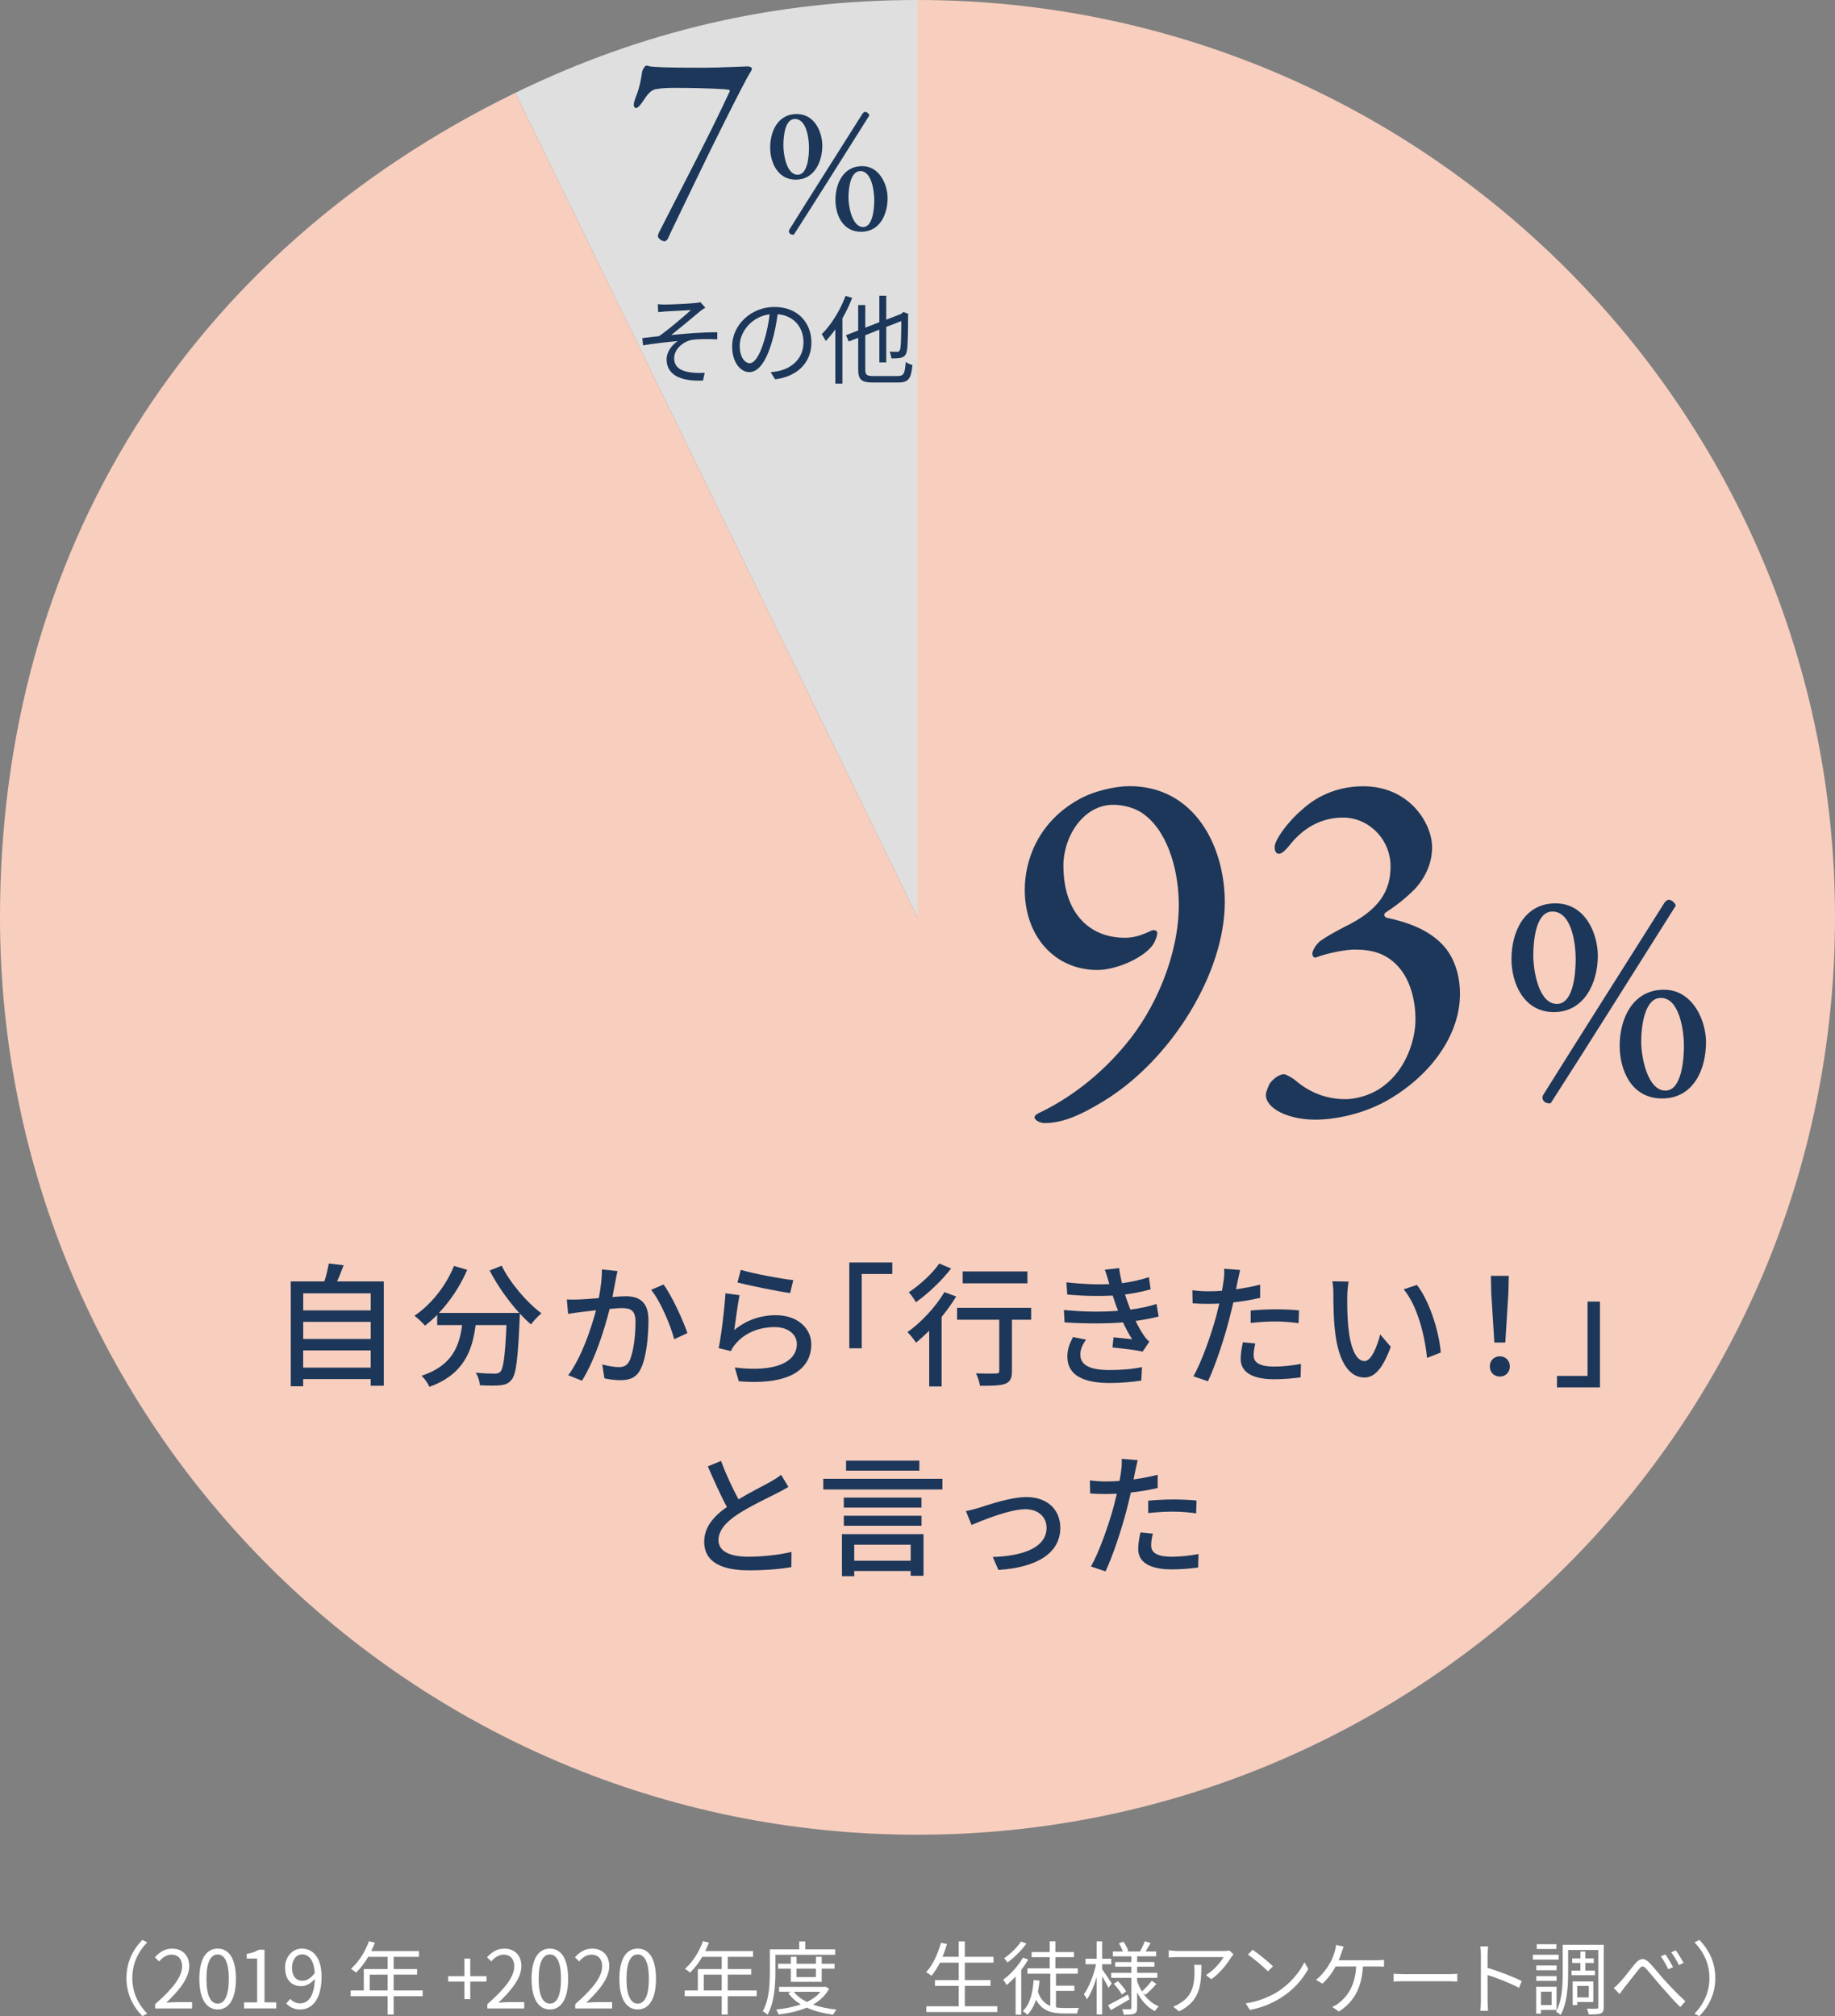 <?xml version="1.0" encoding="UTF-8"?>
<svg id="_レイヤー_2" data-name="レイヤー 2" xmlns="http://www.w3.org/2000/svg" viewBox="0 0 550 604.38">
  <rect x="0" y="0" width="550" height="604.38" fill="#808080" stroke="none"/>
  <defs>
    <style>
      .cls-1 {
        fill: #dfdfdf;
      }

      .cls-2 {
        fill: #1c3759;
      }

      .cls-3 {
        fill: #fff;
      }

      .cls-4 {
        fill: #f8cebe;
      }
    </style>
  </defs>
  <g id="_レイヤー_1-2" data-name="レイヤー 1">
    <g>
      <g>
        <path class="cls-1" d="M275,275L154.45,27.83C192.67,9.19,232.47,0,275,0v275Z"/>
        <path class="cls-4" d="M275,275V0c151.88,0,275,123.12,275,275s-123.12,275-275,275S0,426.88,0,275C0,165.65,56.16,75.77,154.45,27.83l120.55,247.17Z"/>
      </g>
      <g>
        <path class="cls-2" d="M115.03,384.14v31.27h-3.92v-2h-20.24v2.16h-3.72v-31.44h10.08c.56-1.72,1.04-3.8,1.32-5.36l4.44.52c-.64,1.68-1.28,3.4-1.96,4.84h14ZM90.88,387.7v5.12h20.24v-5.12h-20.24ZM90.88,396.26v5.12h20.24v-5.12h-20.24ZM111.11,409.98v-5.16h-20.24v5.16h20.24Z"/>
        <path class="cls-2" d="M150.36,379.42c2.56,5.2,7.6,11.08,11.92,14.28-.96.8-2.4,2.28-3.12,3.32-1.08-.92-2.24-2.04-3.36-3.28,0,.36,0,1.2-.04,1.56-.52,12.12-1.08,16.76-2.44,18.32-.92,1.16-1.84,1.44-3.28,1.64-1.36.16-3.8.12-6.2,0-.04-1.12-.56-2.68-1.24-3.76,2.44.24,4.72.28,5.64.28.8,0,1.28-.12,1.72-.56.92-.96,1.44-4.72,1.84-14h-9.24c-1,7.76-3.56,14.76-13.84,18.52-.4-.96-1.52-2.56-2.36-3.32,9.2-3.04,11.32-8.88,12.16-15.2h-7.48v-3.08c-1.16,1.2-2.4,2.28-3.64,3.24-.68-.8-2.28-2.28-3.16-2.96,4.96-3.36,9.36-8.84,11.84-14.92l3.96,1.16c-2.08,4.84-5.08,9.32-8.48,12.92h24.08c-3.32-3.64-6.6-8.28-8.88-12.72l3.6-1.44Z"/>
        <path class="cls-2" d="M184.52,383.78c-.24,1.24-.6,3.16-.96,5.04,1.64-.16,3.08-.24,4-.24,3.88,0,6.8,1.56,6.8,7.16,0,4.72-.6,11.16-2.28,14.52-1.28,2.76-3.36,3.48-6.16,3.48-1.52,0-3.44-.24-4.76-.56l-.64-4.16c1.6.48,3.8.8,4.88.8,1.44,0,2.56-.36,3.28-1.92,1.2-2.48,1.8-7.56,1.8-11.72,0-3.44-1.56-4.04-4.08-4.04-.84,0-2.16.08-3.68.24-1.48,5.88-4.32,15.12-8.28,21.52l-4.12-1.64c4-5.4,6.88-14.04,8.32-19.48-1.84.2-3.48.4-4.4.52-1,.12-2.84.36-3.96.56l-.4-4.32c1.36.08,2.52.04,3.88,0,1.28-.04,3.44-.2,5.72-.4.56-2.96.96-6,.92-8.6l4.68.48c-.2.84-.4,1.88-.56,2.76ZM206.04,399.62l-3.96,1.84c-1.12-4.24-4.12-11.4-6.92-14.8l3.72-1.6c2.48,3.32,5.88,10.8,7.16,14.56Z"/>
        <path class="cls-2" d="M220.08,398.7c3.72-3.04,7.96-4.44,12.48-4.44,6.52,0,10.6,3.96,10.6,8.72,0,7.2-6.08,12.4-21.72,11.08l-1.2-4.12c12.36,1.56,18.6-1.76,18.6-7.04,0-2.96-2.76-5.08-6.6-5.08-4.92,0-9.16,1.88-11.8,5.08-.68.76-1.04,1.44-1.36,2.12l-3.68-.88c.8-3.76,1.76-11.92,2.04-16.44l4.24.56c-.56,2.52-1.24,8-1.6,10.44ZM237.76,383.74l-.92,3.88c-3.92-.52-12.72-2.36-15.8-3.16l1-3.8c3.6,1.12,12.2,2.72,15.72,3.08Z"/>
        <path class="cls-2" d="M267.44,378.46v3.44h-9.16v22.28h-3.72v-25.72h12.88Z"/>
        <path class="cls-2" d="M286.59,388.66c-1.24,2.04-2.72,4.12-4.36,6.12v20.84h-3.72v-16.72c-1.32,1.32-2.68,2.56-3.96,3.6-.48-.8-1.8-2.44-2.56-3.16,4.08-2.92,8.4-7.48,11.08-12l3.52,1.32ZM285.07,380.26c-2.72,3.56-6.88,7.52-10.56,10.12-.44-.84-1.44-2.28-2.12-3,3.32-2.16,7.16-5.72,9.12-8.6l3.56,1.48ZM309.06,395.62h-5.76v15.4c0,2.12-.48,3.2-2,3.8-1.48.56-3.84.6-7.56.6-.16-1.08-.68-2.64-1.2-3.72,2.56.08,5.24.08,5.96.04.76,0,1-.2,1-.76v-15.36h-12.64v-3.56h22.2v3.56ZM307.94,384.7h-19.4v-3.56h19.4v3.56Z"/>
        <path class="cls-2" d="M331.16,380.62l4.28-.48c.16,1.48.48,3,.84,4.52,2.8-.36,5.52-.96,8.08-1.8l.52,3.64c-2.24.64-4.96,1.2-7.68,1.56.28.84.52,1.64.8,2.36.24.68.52,1.4.8,2.16,3.28-.4,5.92-1.08,7.84-1.68l.64,3.76c-1.92.48-4.28.96-6.92,1.32.76,1.56,1.6,3.04,2.48,4.36.48.72,1,1.28,1.64,1.88l-2,2.96c-2.24-.52-6.24-.96-9.04-1.24l.32-3.04c1.92.2,4.32.44,5.56.56-1.04-1.64-1.96-3.36-2.72-5.04-4.88.4-11.4.4-17.52,0l-.2-3.72c6,.6,11.72.6,16.24.24-.24-.6-.48-1.2-.68-1.76-.36-1.04-.64-1.96-.92-2.8-3.84.2-8.64.16-13.64-.32l-.24-3.64c4.76.52,9.12.72,12.88.52-.04-.12-.08-.24-.12-.36-.36-1.28-.76-2.64-1.24-3.96ZM323.8,406.06c0,3.16,2.88,4.64,8.72,4.64,3.76,0,6.88-.28,9.76-.88l-.2,4.04c-2.8.44-6.16.72-9.52.72-7.92,0-12.56-2.36-12.64-7.76-.04-2.4.76-4.2,1.68-6l3.92.76c-.96,1.36-1.72,2.76-1.72,4.48Z"/>
        <path class="cls-2" d="M370.94,384.14c-.12.68-.28,1.48-.48,2.36,2.44-.36,4.92-.8,7.24-1.4v3.96c-2.52.6-5.32,1.04-8.04,1.36-.4,1.72-.84,3.56-1.28,5.24-1.44,5.64-4.16,13.88-6.32,18.4l-4.36-1.48c2.36-4.08,5.28-12.32,6.8-17.92.32-1.24.64-2.56.96-3.88-1.16.04-2.24.08-3.24.08-1.84,0-3.32-.04-4.76-.16l-.08-3.92c1.96.24,3.36.32,4.88.32,1.24,0,2.6-.04,4-.16.2-1.2.4-2.24.48-3,.2-1.24.24-2.72.16-3.6l4.8.36c-.24,1-.6,2.64-.76,3.44ZM375.74,406.22c0,1.8,1.08,3.44,6.2,3.44,2.64,0,5.36-.32,8-.8l-.12,4.04c-2.2.28-4.88.56-7.92.56-6.52,0-10.04-2.12-10.04-6.08,0-1.68.32-3.36.68-5l3.72.36c-.32,1.24-.52,2.48-.52,3.48ZM382.34,392.5c2.32,0,4.72.08,7,.32l-.12,3.84c-2.04-.28-4.4-.52-6.8-.52-2.6,0-5.04.16-7.56.44v-3.72c2.16-.2,4.92-.36,7.48-.36Z"/>
        <path class="cls-2" d="M403.81,388.5c-.04,2.52,0,5.88.28,9,.6,6.28,2.24,10.52,4.92,10.52,2,0,3.76-4.36,4.68-8l3.16,3.72c-2.52,6.84-5,9.2-7.92,9.2-4.04,0-7.76-3.84-8.84-14.36-.4-3.52-.44-8.32-.44-10.72,0-1-.08-2.68-.32-3.76l4.88.08c-.2,1.16-.4,3.24-.4,4.32ZM431.84,405.46l-4.12,1.6c-.68-6.88-2.96-15.76-7-20.56l3.96-1.32c3.68,4.64,6.64,13.8,7.16,20.28Z"/>
        <path class="cls-2" d="M446.54,409.62c0-1.8,1.32-3.04,3-3.04s3,1.24,3,3.04-1.32,3.04-3,3.04-3-1.24-3-3.04ZM446.98,387.74l-.12-5.28h5.36l-.12,5.28-.92,14.72h-3.28l-.92-14.72Z"/>
        <path class="cls-2" d="M466.67,415.9v-3.44h9.16v-22.28h3.72v25.72h-12.88Z"/>
        <path class="cls-2" d="M221.35,449.46c3.52-2.12,7.48-4.08,9.56-5.24,1.32-.76,2.28-1.36,3.2-2.12l2.2,3.64c-1.04.64-2.16,1.24-3.44,1.88-2.64,1.36-7.96,3.84-11.76,6.32-3.52,2.32-5.76,4.84-5.76,7.76,0,3.12,3,4.96,8.96,4.96,4.28,0,9.64-.6,12.92-1.44l-.04,4.56c-3.16.56-7.64.96-12.72.96-7.72,0-13.4-2.2-13.4-8.6,0-4.24,2.72-7.52,6.8-10.4-1.84-3.36-3.84-7.88-5.72-12.16l3.96-1.64c1.6,4.32,3.56,8.4,5.24,11.52Z"/>
        <path class="cls-2" d="M282.47,443.3v3.2h-35.71v-3.2h35.71ZM252.36,459.9h24.44v12.48h-3.84v-1.44h-16.92v1.56h-3.68v-12.6ZM276.19,451.94h-23.28v-3h23.28v3ZM252.92,454.38h23.28v3h-23.28v-3ZM275.55,440.86h-21.96v-3h21.96v3ZM256.04,463.06v4.8h16.92v-4.8h-16.92Z"/>
        <path class="cls-2" d="M293.48,451.98c2.76-.88,9.44-3.2,14.2-3.2,5.96,0,10.12,3.52,10.12,9.24,0,7.52-6.96,11.88-18.56,12.6l-1.68-3.88c8.88-.28,16.12-2.72,16.12-8.76,0-3.24-2.52-5.56-6.32-5.56-4.84,0-13.24,3.48-16.16,4.72l-1.68-4.16c1.16-.2,2.72-.64,3.96-1Z"/>
        <path class="cls-2" d="M340.23,441.14c-.12.68-.28,1.48-.48,2.36,2.44-.36,4.92-.8,7.24-1.4v3.96c-2.52.6-5.32,1.04-8.04,1.36-.4,1.72-.84,3.56-1.28,5.24-1.44,5.64-4.16,13.88-6.32,18.4l-4.36-1.48c2.36-4.08,5.28-12.32,6.8-17.92.32-1.24.64-2.56.96-3.88-1.16.04-2.24.08-3.24.08-1.84,0-3.32-.04-4.76-.16l-.08-3.92c1.96.24,3.36.32,4.88.32,1.24,0,2.6-.04,4-.16.2-1.2.4-2.24.48-3,.2-1.24.24-2.72.16-3.6l4.8.36c-.24,1-.6,2.64-.76,3.44ZM345.03,463.22c0,1.8,1.08,3.44,6.2,3.44,2.64,0,5.36-.32,8-.8l-.12,4.04c-2.2.28-4.88.56-7.92.56-6.52,0-10.04-2.12-10.04-6.08,0-1.68.32-3.36.68-5l3.72.36c-.32,1.24-.52,2.48-.52,3.48ZM351.63,449.5c2.32,0,4.72.08,7,.32l-.12,3.84c-2.04-.28-4.4-.52-6.8-.52-2.6,0-5.04.16-7.56.44v-3.72c2.16-.2,4.92-.36,7.48-.36Z"/>
      </g>
      <g>
        <path class="cls-2" d="M367.09,270.57c0,20.96-15.83,46.9-36.05,59.36-8.06,4.98-13.19,6.74-18.03,6.74-1.03,0-2.93-.73-2.93-1.76,0-.59,1.03-1.17,1.76-1.47,9.97-4.84,18.61-12.02,25.21-19.93,9.38-10.99,16.27-27.41,16.27-42.21,0-9.38-2.78-21.1-9.97-26.82-2.78-2.35-6.74-3.22-9.67-3.22-9.09,0-14.95,9.67-14.95,18.17,0,13.92,7.47,21.69,18.47,21.69,3.66,0,6.3-1.47,8.06-2.2.88-.29,1.61.15,1.61.73s-.29,1.61-.73,2.49c-.29.73-.88,1.76-2.64,3.22-4.1,3.37-10.55,5.42-14.51,5.42-12.9,0-21.84-10.11-21.84-24.04,0-8.65,3.81-20.08,15.98-26.97,4.54-2.64,11.14-4.1,15.39-4.1,19.35,0,28.58,17.73,28.58,34.88Z"/>
        <path class="cls-2" d="M429.24,254c0,6.01-3.22,10.41-5.13,12.46-2.64,2.64-5.13,4.69-8.94,7.18-.44.59-.29,1.17.44,1.47,5.42,1.17,13.19,3.37,17.88,9.38,2.35,3.08,4.1,7.62,4.1,13.48,0,12.16-8.5,24.04-21.1,31.51-7.47,4.4-16.12,6.16-22.28,6.16-7.91,0-14.8-3.22-14.8-7.47,0-.73.73-2.49,1.17-3.37,1.32-1.76,3.08-2.78,4.25-2.78.59,0,2.49,1.03,3.52,1.91,4.98,4.25,10.26,5.57,14.95,5.57,3.08,0,7.91-1.17,11.58-4.1,6.74-5.13,9.38-13.92,9.38-19.79s-1.61-12.02-5.28-15.98-7.91-4.98-13.04-4.98c-2.49,0-8.06,1.03-11.43,2.34-.73.29-1.17-.44-1.17-1.17.15-1.32,1.47-3.08,2.49-3.81,1.61-1.17,4.25-2.64,7.04-4.1,10.7-5.13,13.92-10.99,13.92-18.17,0-8.21-6.6-14.66-14.22-14.66-5.86,0-11.43,2.49-15.98,8.21-1.61,2.05-2.64,2.64-3.22,2.64-.88,0-1.32-.73-1.32-2.05,0-1.91,3.52-7.18,8.35-11.29,4.84-4.4,11.14-6.89,18.17-6.89,13.92,0,20.67,11.14,20.67,18.32Z"/>
      </g>
      <g>
        <path class="cls-2" d="M220.19,20.06c1.96-.08,3.69-.16,3.92-.16.63,0,1.26.31,1.26.63s-.31.94-.55,1.26c-1.33,1.96-11.06,21.35-16.56,32.88-4.24,8.87-7.46,15.38-7.93,16.56-.39.94-.94,1.1-1.1,1.1-.94,0-2.04-.94-2.04-1.57,0-.39.39-1.26.86-2.12,7.3-14.36,15.07-29.11,20.64-41.2.16-.08-.08-.55-.24-.55-1.02-.16-6.51-.55-16.48-.55-1.41,0-3.69.08-4.87.31-1.96.16-2.83,1.33-4.71,4.16-.39.63-1.26,1.57-1.73,1.57s-.71-.47-.71-1.02c0-.47.31-1.57.86-2.9,1.1-2.83,1.49-5.81,1.65-6.91.16-.71.55-1.33.94-1.73.31-.24.63-.16,1.02,0,1.18.39,9.02.47,12.87.47,5.49.08,10.91-.16,12.87-.24Z"/>
        <path class="cls-2" d="M246.47,43.66c0,4.93-2.47,10.2-7.95,10.2s-7.68-5.26-7.68-9.59c0-5.04,2.41-10.09,7.95-10.09s7.68,5.65,7.68,9.48ZM242.47,44.21c0-2.69-.71-8.55-4.22-8.55-2.96,0-3.45,5.15-3.45,7.95s.99,8.77,4.28,8.77c2.91,0,3.4-5.21,3.4-8.17ZM260.56,34.61c-8.11,12.83-15.46,24.62-22.59,35.69-.16.16-.88,0-1.1-.16-.44-.38-.55-.88-.27-1.32,7.29-11.68,15.02-23.79,21.82-34.59.22-.44.71-.71.82-.71.77,0,1.37.88,1.32,1.1ZM266.04,59.28c0,4.99-2.3,10.2-7.95,10.2s-7.68-5.26-7.68-9.54c0-4.99,2.41-10.14,8-10.14,5.26,0,7.62,5.65,7.62,9.48ZM262.04,59.89c0-2.74-.82-8.61-4.17-8.61-2.96,0-3.56,5.15-3.56,7.95s1.15,8.83,4.39,8.83c2.96,0,3.34-5.7,3.34-8.17Z"/>
      </g>
      <g>
        <path class="cls-2" d="M199.45,91.3c1.27,0,7.24-.26,8.92-.46.67-.06,1.22-.17,1.56-.26l1.48,1.65c-.41.23-1.16.75-1.56,1.07-2.14,1.8-6.35,5.3-8.66,7.13,4.4-.46,9.62-.84,13.79-.84v2.14c-2.84-.14-5.62-.12-7.36.12-2.81.41-5.56,2.81-5.56,5.53,0,2.93,2.35,3.91,4.98,4.26,1.71.23,3.13.17,4.17.09l-.49,2.35c-7.07.32-10.92-1.91-10.92-6.35,0-2.49,1.88-4.58,3.36-5.48-3.1.26-6.95.7-10.43,1.27l-.2-2.17c1.56-.17,3.54-.41,5.01-.58,3.13-2.17,7.74-6.2,9.56-7.82-1.27.09-6.38.32-7.62.41-.72.06-1.59.15-2.2.2l-.12-2.38c.7.09,1.42.12,2.29.12Z"/>
        <path class="cls-2" d="M232.34,113.72l-1.36-2.14c.93-.09,1.83-.23,2.49-.38,3.71-.84,7.36-3.59,7.36-8.61,0-4.38-2.81-8-7.74-8.4-.38,2.69-.93,5.65-1.74,8.35-1.77,5.97-4.06,9.01-6.75,9.01s-5.16-2.96-5.16-7.74c0-6.29,5.59-11.79,12.66-11.79s11.1,4.78,11.1,10.66-4,10.14-10.87,11.04ZM224.69,108.88c1.36,0,2.9-1.94,4.38-6.84.72-2.4,1.3-5.16,1.62-7.82-5.56.7-8.98,5.45-8.98,9.39,0,3.65,1.68,5.27,2.98,5.27Z"/>
        <path class="cls-2" d="M255.42,89.3c-.81,2.09-1.8,4.17-2.93,6.14v19.56h-2.12v-16.26c-.9,1.27-1.88,2.46-2.87,3.48-.23-.46-.84-1.56-1.22-2.03,2.84-2.78,5.53-7.1,7.16-11.5l1.97.61ZM269.15,112.71c1.77,0,2.06-.78,2.32-4.2.52.38,1.36.75,2,.9-.38,3.97-1.04,5.25-4.23,5.25h-7.56c-3.45,0-4.46-.81-4.46-3.97v-9.42l-2.81,1.1-.84-1.88,3.65-1.42v-7.62h2.12v6.78l4.23-1.65v-7.94h2.06v7.19l4.49-1.74.29-.26.38-.32,1.48.61-.09.38c0,5.22-.09,9.39-.35,10.61-.23,1.33-.84,1.88-1.74,2.12-.78.2-2.06.23-2.93.2-.06-.64-.26-1.51-.52-2.03.78.06,1.83.06,2.2.06.52,0,.81-.12.99-.87.23-.78.29-3.82.32-8.35l-4.52,1.77v10.63h-2.06v-9.82l-4.23,1.68v10.2c0,1.65.38,2.03,2.43,2.03h7.39Z"/>
      </g>
      <g>
        <path class="cls-3" d="M42.68,581.53l1.44.74c-2.76,2.86-4.46,6.41-4.46,10.68s1.7,7.83,4.46,10.68l-1.44.74c-2.88-2.93-4.78-6.74-4.78-11.42s1.9-8.5,4.78-11.42Z"/>
        <path class="cls-3" d="M46.52,600.78c5.52-4.83,8.06-8.33,8.06-11.35,0-2.02-1.06-3.48-3.24-3.48-1.44,0-2.69.89-3.65,2.04l-1.27-1.25c1.44-1.56,2.95-2.59,5.18-2.59,3.14,0,5.11,2.06,5.11,5.21,0,3.5-2.76,7.08-6.89,10.99.91-.07,1.99-.17,2.88-.17h4.87v1.9h-11.07v-1.29Z"/>
        <path class="cls-3" d="M59.75,593.21c0-6.12,2.14-9.07,5.5-9.07s5.47,2.98,5.47,9.07-2.14,9.17-5.47,9.17-5.5-3.05-5.5-9.17ZM68.58,593.21c0-5.14-1.34-7.32-3.34-7.32s-3.36,2.18-3.36,7.32,1.34,7.42,3.36,7.42,3.34-2.23,3.34-7.42Z"/>
        <path class="cls-3" d="M73.16,600.25h3.91v-13.13h-3.12v-1.39c1.56-.29,2.69-.7,3.65-1.27h1.68v15.79h3.53v1.82h-9.65v-1.82Z"/>
        <path class="cls-3" d="M85.79,600.58l1.22-1.37c.72.84,1.8,1.34,2.93,1.34,2.28,0,4.25-1.87,4.42-7.32-1.08,1.32-2.59,2.16-4.06,2.16-2.93,0-4.85-1.9-4.85-5.54,0-3.41,2.3-5.71,5.04-5.71,3.38,0,5.9,2.79,5.9,8.38,0,7.13-3.07,9.87-6.38,9.87-1.9,0-3.24-.77-4.22-1.8ZM90.67,593.77c1.2,0,2.54-.7,3.67-2.35-.24-3.62-1.58-5.54-3.84-5.54-1.68,0-2.98,1.58-2.98,3.98s1.06,3.91,3.14,3.91Z"/>
        <path class="cls-3" d="M126.68,598.42h-8.69v5.5h-1.8v-5.5h-11.09v-1.73h3.94v-6.43h7.15v-3.65h-5.83c-1.08,1.85-2.35,3.48-3.65,4.73-.34-.29-1.08-.89-1.54-1.13,2.26-1.97,4.27-5.06,5.4-8.28l1.8.43c-.34.84-.72,1.7-1.1,2.52h14.3v1.73h-7.58v3.65h7.03v1.68h-7.03v4.75h8.69v1.73ZM116.19,596.69v-4.75h-5.38v4.75h5.38Z"/>
        <path class="cls-3" d="M139.2,594.03h-4.87v-1.63h4.87v-5.26h1.75v5.26h4.87v1.63h-4.87v5.26h-1.75v-5.26Z"/>
        <path class="cls-3" d="M146.08,600.78c5.52-4.83,8.06-8.33,8.06-11.35,0-2.02-1.06-3.48-3.24-3.48-1.44,0-2.69.89-3.65,2.04l-1.27-1.25c1.44-1.56,2.95-2.59,5.18-2.59,3.14,0,5.11,2.06,5.11,5.21,0,3.5-2.76,7.08-6.89,10.99.91-.07,1.99-.17,2.88-.17h4.87v1.9h-11.06v-1.29Z"/>
        <path class="cls-3" d="M159.32,593.21c0-6.12,2.14-9.07,5.5-9.07s5.47,2.98,5.47,9.07-2.14,9.17-5.47,9.17-5.5-3.05-5.5-9.17ZM168.15,593.21c0-5.14-1.34-7.32-3.34-7.32s-3.36,2.18-3.36,7.32,1.34,7.42,3.36,7.42,3.34-2.23,3.34-7.42Z"/>
        <path class="cls-3" d="M172.42,600.78c5.52-4.83,8.06-8.33,8.06-11.35,0-2.02-1.06-3.48-3.24-3.48-1.44,0-2.69.89-3.65,2.04l-1.27-1.25c1.44-1.56,2.95-2.59,5.18-2.59,3.14,0,5.11,2.06,5.11,5.21,0,3.5-2.76,7.08-6.89,10.99.91-.07,1.99-.17,2.88-.17h4.87v1.9h-11.06v-1.29Z"/>
        <path class="cls-3" d="M185.65,593.21c0-6.12,2.14-9.07,5.5-9.07s5.47,2.98,5.47,9.07-2.14,9.17-5.47,9.17-5.5-3.05-5.5-9.17ZM194.48,593.21c0-5.14-1.34-7.32-3.34-7.32s-3.36,2.18-3.36,7.32,1.34,7.42,3.36,7.42,3.34-2.23,3.34-7.42Z"/>
        <path class="cls-3" d="M226.8,598.42h-8.69v5.5h-1.8v-5.5h-11.09v-1.73h3.94v-6.43h7.15v-3.65h-5.83c-1.08,1.85-2.35,3.48-3.65,4.73-.34-.29-1.08-.89-1.54-1.13,2.26-1.97,4.27-5.06,5.4-8.28l1.8.43c-.34.84-.72,1.7-1.1,2.52h14.31v1.73h-7.58v3.65h7.03v1.68h-7.03v4.75h8.69v1.73ZM216.31,596.69v-4.75h-5.38v4.75h5.38Z"/>
        <path class="cls-3" d="M232.41,585.99v5.23c0,3.7-.29,9.1-2.35,12.72-.31-.31-1.06-.82-1.46-1.01,1.97-3.41,2.14-8.26,2.14-11.71v-6.86h8.81v-2.35h1.82v2.35h8.95v1.63h-17.91ZM248.51,596.14c-1.08,2.06-2.76,3.6-4.82,4.78,2.09.74,4.49,1.25,7.06,1.51-.38.36-.84,1.06-1.03,1.51-2.93-.38-5.62-1.06-7.9-2.11-2.54,1.06-5.47,1.71-8.45,2.06-.12-.43-.48-1.1-.74-1.49,2.59-.26,5.14-.74,7.39-1.54-1.54-.91-2.81-2.06-3.77-3.43l.96-.36h-3.7v-1.46h13.56l.31-.07,1.13.6ZM237.04,594.1v-3.96h-3.82v-1.46h3.82v-2.09h1.71v2.09h5.81v-2.09h1.73v2.09h3.86v1.46h-3.86v3.96h-9.24ZM237.95,597.08c.91,1.22,2.26,2.23,3.89,3.05,1.66-.79,3.07-1.78,4.06-3.05h-7.95ZM238.74,590.14v2.52h5.81v-2.52h-5.81Z"/>
        <path class="cls-3" d="M298.91,601.42v1.73h-21.27v-1.73h9.72v-6.1h-7.13v-1.73h7.13v-5.23h-5.64c-.77,1.51-1.61,2.83-2.5,3.91-.36-.29-1.15-.82-1.63-1.06,1.97-2.11,3.5-5.42,4.44-8.83l1.8.38c-.38,1.32-.82,2.62-1.34,3.84h4.87v-4.61h1.82v4.61h8.59v1.75h-8.59v5.23h7.71v1.73h-7.71v6.1h9.72Z"/>
        <path class="cls-3" d="M308.18,587.41c-.58,1.05-1.32,2.11-2.09,3.14v13.39h-1.68v-11.43c-.89.94-1.8,1.82-2.71,2.54-.17-.36-.7-1.2-1.01-1.58,2.18-1.61,4.49-4.11,5.9-6.62l1.58.55ZM307.65,582.61c-1.42,2.02-3.67,4.25-5.69,5.69-.24-.36-.67-.98-.98-1.29,1.85-1.25,3.98-3.31,5.04-4.99l1.63.6ZM316.51,601.76c.82.14,1.7.19,2.62.19.58,0,3.46,0,4.27-.02-.26.43-.48,1.2-.58,1.66h-3.82c-3.79,0-6.65-.77-8.47-4.13-.6,1.8-1.42,3.31-2.59,4.51-.26-.29-.98-.84-1.37-1.1,2.11-2.02,2.95-5.26,3.24-9.29l1.75.14c-.1,1.2-.26,2.33-.46,3.41.79,2.28,2.09,3.53,3.7,4.18v-9.65h-6.84v-1.61h6.67v-3.34h-5.42v-1.56h5.42v-3.19h1.7v3.19h5.57v1.56h-5.57v3.34h6.7v1.61h-6.53v3.58h5.52v1.58h-5.52v4.94Z"/>
        <path class="cls-3" d="M332.24,595.9c-.34-.77-1.18-2.26-1.9-3.46v11.43h-1.63v-11.21c-.79,2.62-1.82,5.14-2.93,6.7-.19-.46-.62-1.13-.91-1.54,1.49-1.99,2.95-5.74,3.65-9h-3.17v-1.66h3.36v-5.19h1.63v5.19h2.74v1.66h-2.74v1.51c.67.89,2.47,3.6,2.88,4.25l-.98,1.32ZM338.55,599.36c-1.92,1.13-3.96,2.3-5.59,3.22l-.84-1.49c1.51-.77,3.77-1.99,5.95-3.19l.48,1.46ZM342.56,597.44c1.2,1.8,2.81,3.22,4.75,4.01-.36.34-.89.98-1.15,1.44-2.26-1.13-4.03-3.14-5.33-5.62v4.63c0,.96-.19,1.44-.82,1.73s-1.7.31-3.19.31c-.07-.46-.26-1.2-.5-1.63,1.06.02,2.09.02,2.4,0,.31,0,.38-.1.38-.41v-8.98h-6.05v-1.51h6.05v-1.85h-4.85v-1.39h4.85v-1.71h-5.54v-1.46h3c-.26-.74-.77-1.71-1.2-2.47l1.39-.46c.58.84,1.2,2.02,1.44,2.76l-.43.17h4.18l-.22-.07c.48-.82,1.08-2.11,1.39-2.98l1.75.5c-.5.89-1.03,1.82-1.49,2.54h3.17v1.46h-5.71v1.71h5.18v1.39h-5.18v1.85h6.05v1.51h-6.05v.96c.36,1.13.86,2.16,1.44,3.12.96-.86,2.23-2.23,2.95-3.22l1.37.96c-.98,1.18-2.28,2.4-3.26,3.26l-.77-.58ZM335.07,593.89c.94.94,1.99,2.23,2.47,3.1l-1.3.91c-.46-.89-1.49-2.23-2.4-3.22l1.22-.79Z"/>
        <path class="cls-3" d="M369.03,586.71c-.96,1.63-3.24,4.73-5.98,6.62l-1.58-1.27c2.21-1.27,4.46-3.89,5.26-5.38h-13.68c-.89,0-1.8.05-2.74.14v-2.18c.84.12,1.85.22,2.74.22h13.78c.46,0,1.32-.07,1.68-.14l1.18,1.13c-.17.24-.48.6-.65.86ZM353.4,602.96l-1.78-1.44c.67-.22,1.49-.6,2.16-1.08,3.72-2.28,4.25-5.69,4.25-9.7,0-.58-.02-1.1-.1-1.73h2.16c0,6.5-.58,10.9-6.7,13.95Z"/>
        <path class="cls-3" d="M382.95,597.05c3.7-2.33,6.62-5.88,8.02-8.83l1.15,2.04c-1.63,3-4.44,6.26-8.06,8.54-2.4,1.51-5.42,2.98-9.43,3.72l-1.27-1.97c4.2-.62,7.32-2.09,9.6-3.5ZM381.54,589.45l-1.51,1.51c-1.2-1.25-4.2-3.82-5.98-5.02l1.37-1.46c1.7,1.13,4.78,3.62,6.12,4.97Z"/>
        <path class="cls-3" d="M402.15,585.2c-.24.7-.53,1.56-.91,2.42h11.33c.6,0,1.56-.02,2.26-.12v2.06c-.77-.05-1.7-.07-2.26-.07h-4.06c-.38,6.86-3.07,10.87-7.2,13.51l-2.04-1.39c.67-.26,1.42-.67,1.94-1.1,2.35-1.78,4.95-4.92,5.28-11.02h-6.14c-.98,1.8-2.59,3.98-4.01,5.14l-1.9-1.13c1.73-1.25,3.46-3.7,4.27-5.16.67-1.2,1.1-2.45,1.37-3.36.19-.62.31-1.3.36-1.92l2.3.46c-.19.55-.43,1.18-.6,1.68Z"/>
        <path class="cls-3" d="M421.05,591.8h13.15c1.2,0,2.06-.07,2.59-.12v2.35c-.48-.02-1.49-.12-2.57-.12h-13.18c-1.32,0-2.59.05-3.34.12v-2.35c.72.05,1.99.12,3.34.12Z"/>
        <path class="cls-3" d="M443.87,585.99c0-.67-.05-1.75-.19-2.5h2.35c-.07.74-.17,1.78-.17,2.5v3.91c3.17.96,7.73,2.69,10.25,3.96l-.82,2.04c-2.62-1.42-6.77-3.02-9.43-3.86.02,3.6.02,7.22.02,7.92,0,.74.05,2.04.14,2.83h-2.33c.12-.77.17-1.94.17-2.83v-13.97Z"/>
        <path class="cls-3" d="M467.17,587.43h-7.71v-1.46h7.71v1.46ZM461.87,602.5v1.13h-1.44v-8.04h6.12v6.91h-4.68ZM466.55,590.62h-6.1v-1.42h6.1v1.42ZM460.45,592.37h6.1v1.44h-6.1v-1.44ZM466.5,584.26h-5.9v-1.44h5.9v1.44ZM461.87,597.05v4.01h3.19v-4.01h-3.19ZM480.69,601.64c0,1.06-.22,1.63-.89,1.92-.65.29-1.85.31-3.62.31-.07-.46-.31-1.27-.53-1.75,1.27.07,2.52.05,2.93.02.36,0,.48-.1.48-.5v-17.09h-9.05v6.98c0,3.72-.26,9-2.26,12.51-.26-.29-.98-.79-1.39-.98,1.87-3.31,2.02-7.99,2.02-11.52v-8.54h12.31v18.65ZM473.7,590.74v-2.3h-2.47v-1.37h2.47v-2.06h1.46v2.06h2.54v1.37h-2.54v2.3h2.9v1.37h-7.03v-1.37h2.66ZM472.74,600.13v.94h-1.37v-7.1h6.19v6.17h-4.82ZM472.74,595.33v3.43h3.46v-3.43h-3.46Z"/>
        <path class="cls-3" d="M485.41,594.34c1.27-1.27,3.29-4.03,4.7-5.71,1.42-1.63,2.66-1.87,4.25-.26,1.44,1.49,3.29,3.87,4.8,5.5,1.46,1.58,3.84,4.1,6,6.05l-1.54,1.73c-1.82-1.73-3.98-4.22-5.62-6.1-1.56-1.75-3.41-4.06-4.51-5.28-1.01-1.15-1.49-.96-2.3.07-1.13,1.37-3.12,4.01-4.34,5.5-.48.65-1.03,1.42-1.42,1.92l-1.75-1.82c.6-.43,1.08-.91,1.73-1.58ZM501.45,589.71l-1.42.62c-.6-1.25-1.44-2.76-2.23-3.87l1.37-.6c.6.89,1.73,2.69,2.28,3.84ZM504.61,588.41l-1.37.67c-.65-1.27-1.51-2.74-2.33-3.82l1.34-.62c.62.84,1.8,2.64,2.35,3.77Z"/>
        <path class="cls-3" d="M509.34,604.38l-1.44-.74c2.76-2.86,4.46-6.41,4.46-10.68s-1.7-7.83-4.46-10.68l1.44-.74c2.88,2.93,4.78,6.74,4.78,11.42s-1.9,8.5-4.78,11.42Z"/>
      </g>
      <path class="cls-2" d="M478.91,286.51c0,8.17-4.09,16.89-13.17,16.89s-12.71-8.72-12.71-15.89c0-8.36,4-16.71,13.17-16.71s12.71,9.35,12.71,15.71ZM472.28,287.42c0-4.45-1.18-14.17-6.99-14.17-4.9,0-5.72,8.54-5.72,13.17s1.63,14.53,7.08,14.53c4.81,0,5.63-8.63,5.63-13.53ZM502.25,271.53c-13.44,21.25-25.61,40.78-37.42,59.12-.27.27-1.45,0-1.82-.27-.73-.64-.91-1.45-.45-2.18,12.08-19.34,24.88-39.42,36.15-57.31.36-.73,1.18-1.18,1.36-1.18,1.27,0,2.27,1.45,2.18,1.82ZM511.34,312.4c0,8.26-3.81,16.89-13.17,16.89s-12.71-8.72-12.71-15.8c0-8.26,4-16.8,13.26-16.8,8.72,0,12.62,9.35,12.62,15.71ZM504.71,313.4c0-4.54-1.36-14.26-6.9-14.26-4.9,0-5.9,8.54-5.9,13.17s1.91,14.62,7.27,14.62c4.9,0,5.54-9.45,5.54-13.53Z"/>
    </g>
  </g>
</svg>